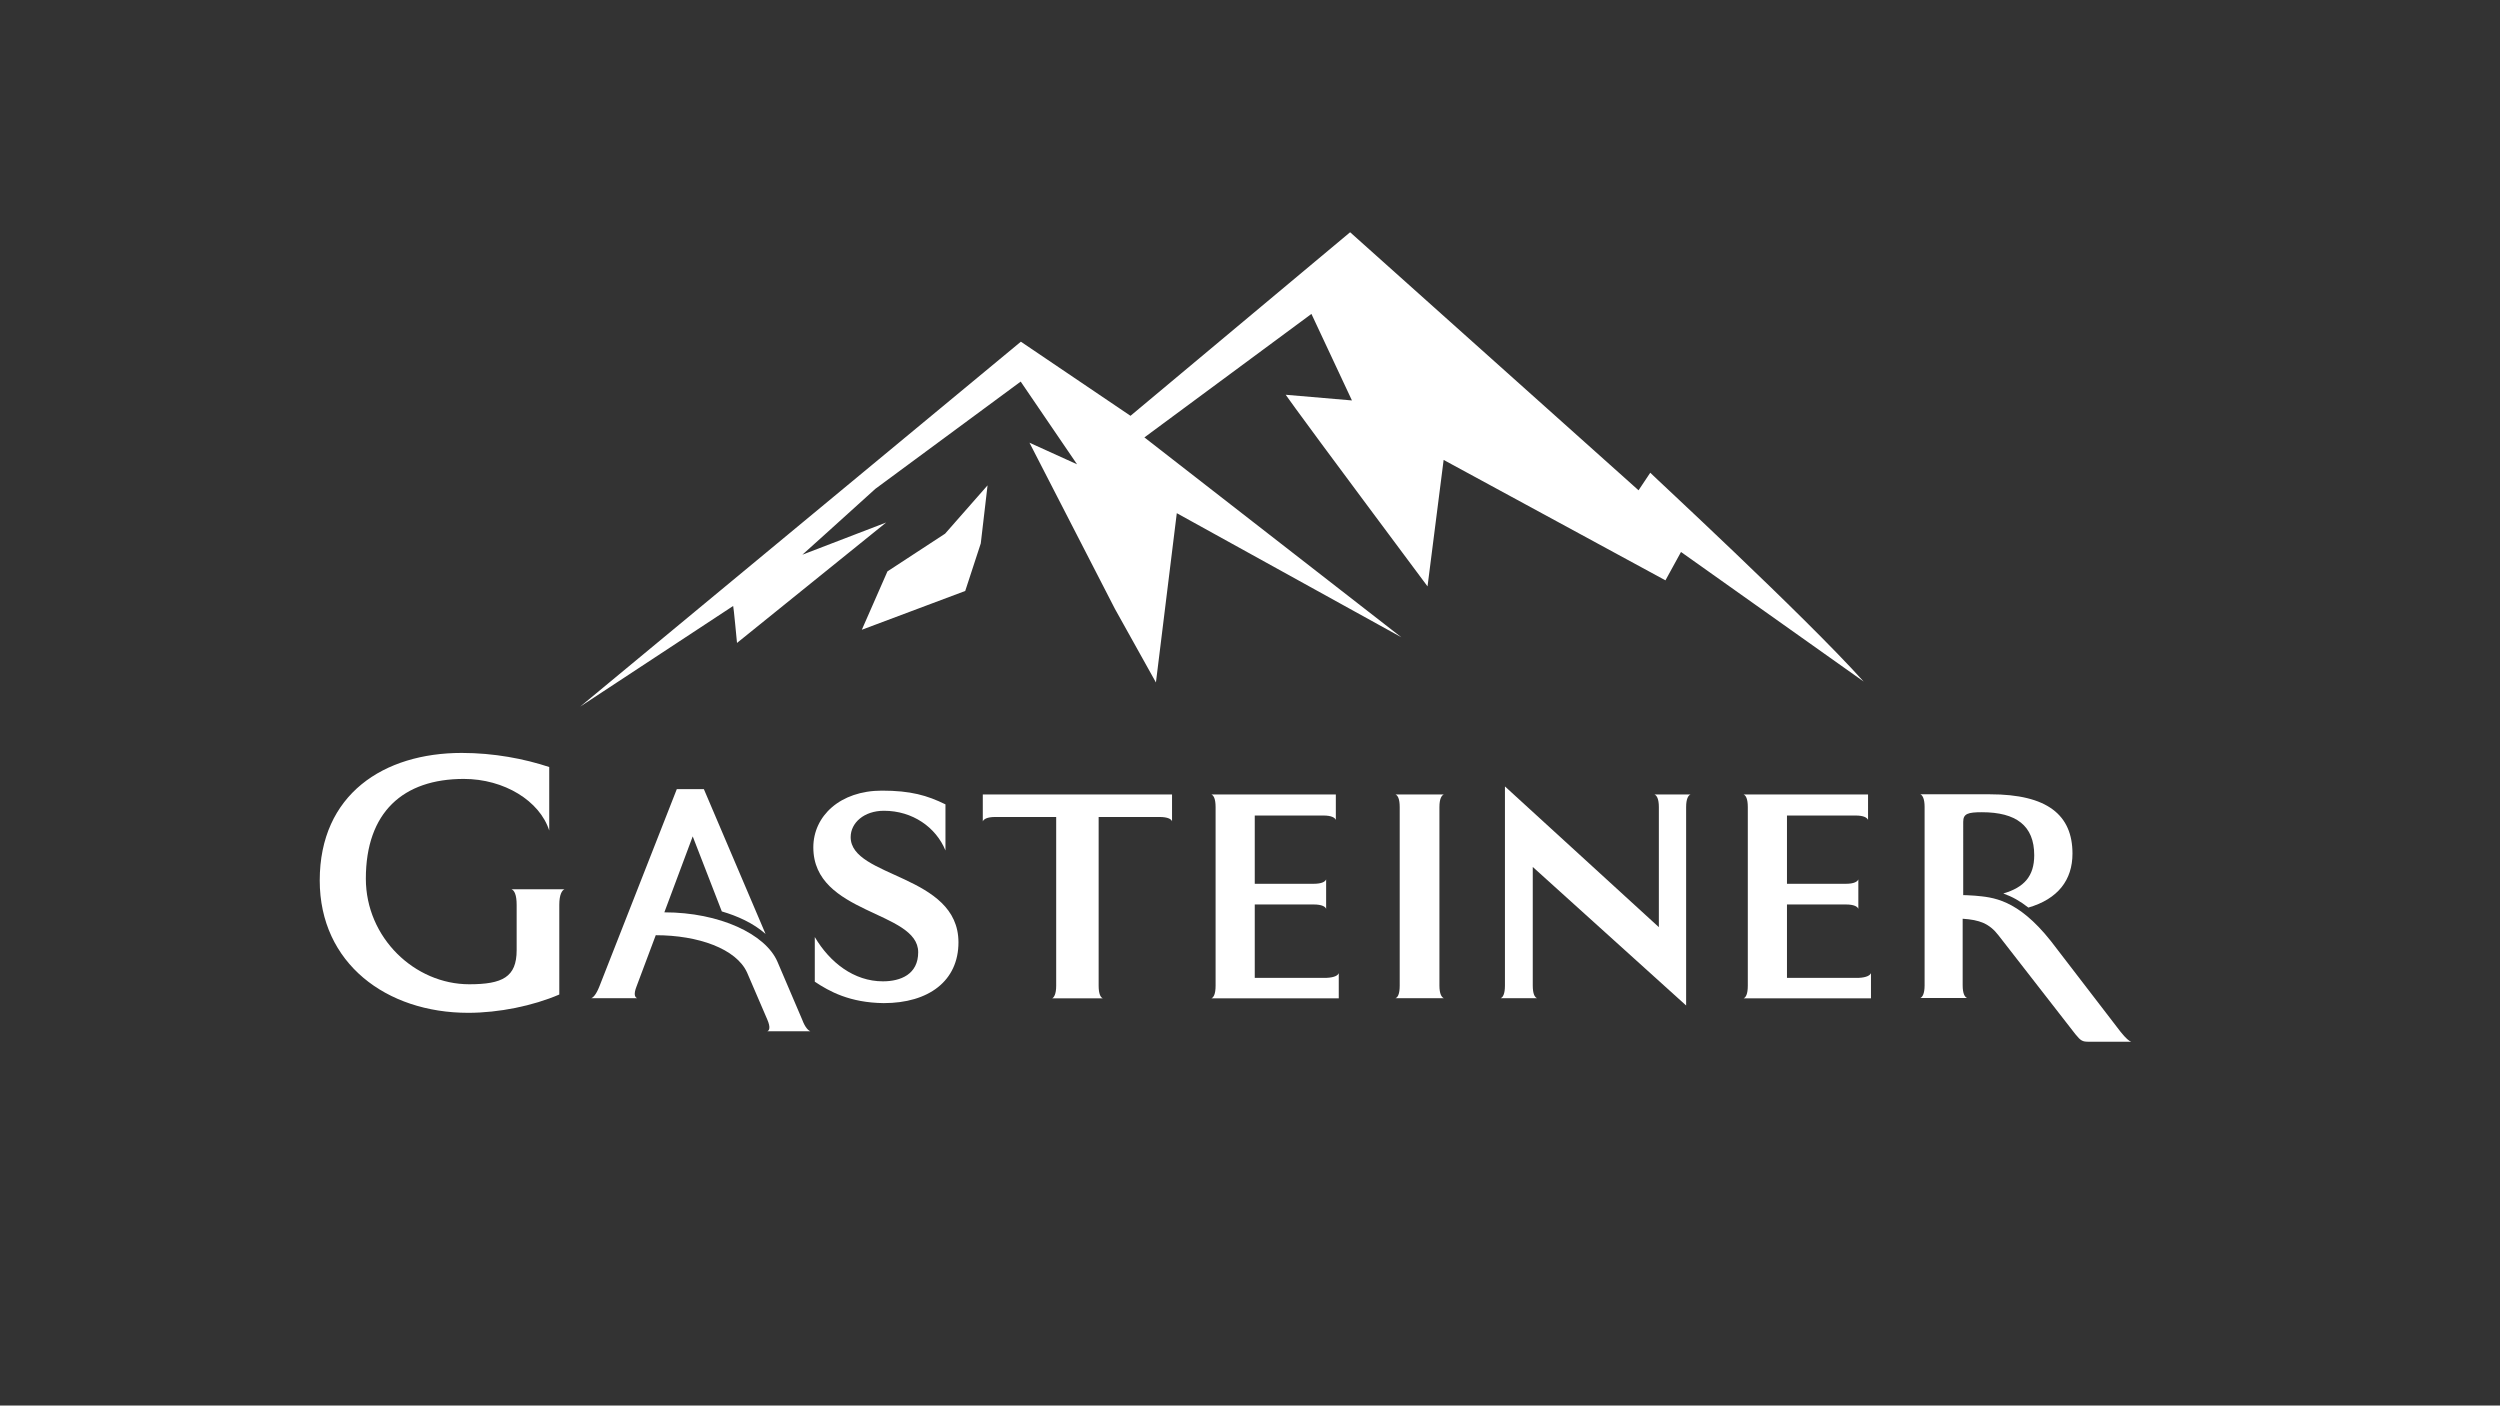 <?xml version="1.0" encoding="UTF-8"?>
<svg xmlns="http://www.w3.org/2000/svg" xmlns:xlink="http://www.w3.org/1999/xlink" version="1.1" id="Layer_1" x="0px" y="0px" viewBox="0 0 1366 768" style="enable-background:new 0 0 1366 768;" xml:space="preserve">
<rect x="0" y="0" width="1366" height="768" fill="#333333" stroke="none"/>
<style type="text/css">
	.st0{fill:#FFFFFF;}
</style>
<g>
	<g>
		<g>
			<path class="st0" d="M174.7,481.1c0-47.1,35-69.7,77.6-69.7c17.6,0,34.2,3.2,47.8,7.7v34.7c-5.2-16.2-24.6-28.2-46.7-28.2     c-33.1,0-53.5,18.2-53.5,54.5c0,32.3,26.7,57.7,56.5,57.7c18.1,0,25.9-3.9,25.9-18.6v-24.8c0-5.6-1.3-7.9-2.8-8.5h28.9     c-1.3,0.6-2.8,2.8-2.8,8.5v49c-14.4,6.2-33,10-49.8,10C211.2,553.4,174.7,526.4,174.7,481.1z"></path>
			<path class="st0" d="M419.2,563.5h23.6c-1.2-0.5-2.9-2.1-4.5-6.4l-13.5-31.6c-6.5-15.1-31.6-27-61.8-27l15.5-41.5l15.9,41     c8.5,2.5,17.1,6.3,23.9,12.3l-33.7-79.1h-14.8L327.5,539c-1.7,4.3-3.3,6-4.4,6.4h25c-1.2-0.5-2-2.1-0.3-6.4l10.5-28     c23.2,0,44,7.4,49.9,20.4l11.1,25.8C421.1,561.4,420.4,563.1,419.2,563.5z"></path>
			<path class="st0" d="M445.2,536.4V512c8.2,13.9,21.4,24.2,37.2,24.2c9.7,0,19.3-3.8,19.3-15.9c0-22.8-57.3-20.5-57.3-57.3     c0-17.1,14.6-31,37.5-31c15.7,0,24.7,2.6,34.7,7.5v25.2c-5.2-12.7-18-21.7-33.6-21.7c-10.9,0-18.2,6.6-18.2,14.4     c0,22.3,58.9,20.2,58.9,57.5c0,21.1-16.3,33.2-40.8,33.2C464.2,547.9,453,541.6,445.2,536.4z"></path>
			<path class="st0" d="M577.1,538.6v-92.2h-33.3c-4.5,0-6.3,1.2-6.8,2.4v-14.7h103.4v14.7c-0.3-1.2-2.3-2.4-6.8-2.4h-33.3v92.2     c0,4.6,1.1,6.4,2.3,6.9h-27.7C575.9,545,577.1,543.2,577.1,538.6z"></path>
			<path class="st0" d="M731.5,531.7v13.8h-69.6c1.2-0.5,2.3-2.3,2.3-6.9V441c0-4.6-1.1-6.4-2.3-6.9h68V448     c-0.5-1.2-2.3-2.4-6.8-2.4h-37.5v37.3h32.2c4.5,0,6.3-1.2,6.8-2.4v16.1c-0.4-1.2-2.3-2.4-6.8-2.4h-32.2v40.1h39.2     C729.3,534.1,731.1,532.9,731.5,531.7z"></path>
			<path class="st0" d="M764.8,538.6V441c0-4.6-1.1-6.4-2.3-6.9h26.4c-1.2,0.5-2.4,2.3-2.4,6.9v97.5c0,4.6,1.2,6.4,2.4,6.9h-26.4     C763.7,545,764.8,543.2,764.8,538.6z"></path>
			<path class="st0" d="M921.3,441v108.4l-83.8-75.7v64.8c0,4.6,1.1,6.4,2.3,6.9H820c1.2-0.5,2.3-2.3,2.3-6.9V429.7l84.1,76.9V441     c0-4.6-1.2-6.4-2.4-6.9h19.7C922.5,434.6,921.3,436.4,921.3,441z"></path>
			<path class="st0" d="M1022.3,531.7v13.8h-69.6c1.2-0.5,2.3-2.3,2.3-6.9V441c0-4.6-1.1-6.4-2.3-6.9h68V448     c-0.5-1.2-2.3-2.4-6.8-2.4h-37.5v37.3h32.2c4.5,0,6.3-1.2,6.8-2.4v16.1c-0.4-1.2-2.3-2.4-6.8-2.4h-32.2v40.1h39.2     C1020,534.1,1021.8,532.9,1022.3,531.7z"></path>
			<path class="st0" d="M1158.7,563.8l-38.1-49.6c-18.4-23.2-31.9-23.9-41.5-24.8c-3.5-0.3-6.4-0.3-6.4-0.3V449     c0-4.4,2.6-5.2,10.2-5.2c18.7,0,28.6,7.3,28.6,23.5c0,11.4-5.5,17.6-16.9,20.9c5,1.8,9.1,4.1,13.7,7.7     c16.2-4.7,24.1-15.1,24.1-29.5c0-21.1-13.7-32.4-45.1-32.4h-38c1.1,0.5,2.3,2.3,2.3,6.9v97.5c0,4.6-1.2,6.4-2.3,6.9h25.5     c-1.2-0.5-2.4-2.3-2.4-6.9V502c9.2,0.6,14.6,2.6,19.6,9.1l42,54c3,3.7,3.9,4.1,7.4,4.1h23.1     C1163.4,568.9,1161.6,567.4,1158.7,563.8z"></path>
		</g>
	</g>
	<path class="st0" d="M1018.3,372.4l-99.8-70.8l-8.5,15.5l-121.2-65.8l-8.8,69.1c0,0-65-87.2-72.1-97.2l-5.4-7.5l36.2,3.1   l-22.1-47.2v-0.1L625.3,239l140.4,109.2L643,280.4l-11.4,92.5l-22.4-40.2l-46.7-90.8l26,11.8l-30.8-45.2l-79.4,58.6   c-20.9,19-38.8,35-39.9,36l45.8-17.6l-81.5,65.8c0,0-1.9-20.1-2.1-20.2l-83.6,55l0,0l240.8-199.4l59.9,40.5l120-100.3l157.6,141   l6.4-9.6C901.5,258.4,985.8,336.2,1018.3,372.4z M516.4,291.6l-31.5,20.6l-14,31.9l56.5-21.2l8.5-26l3.7-31.7L516.4,291.6z"></path>
</g>
</svg>
